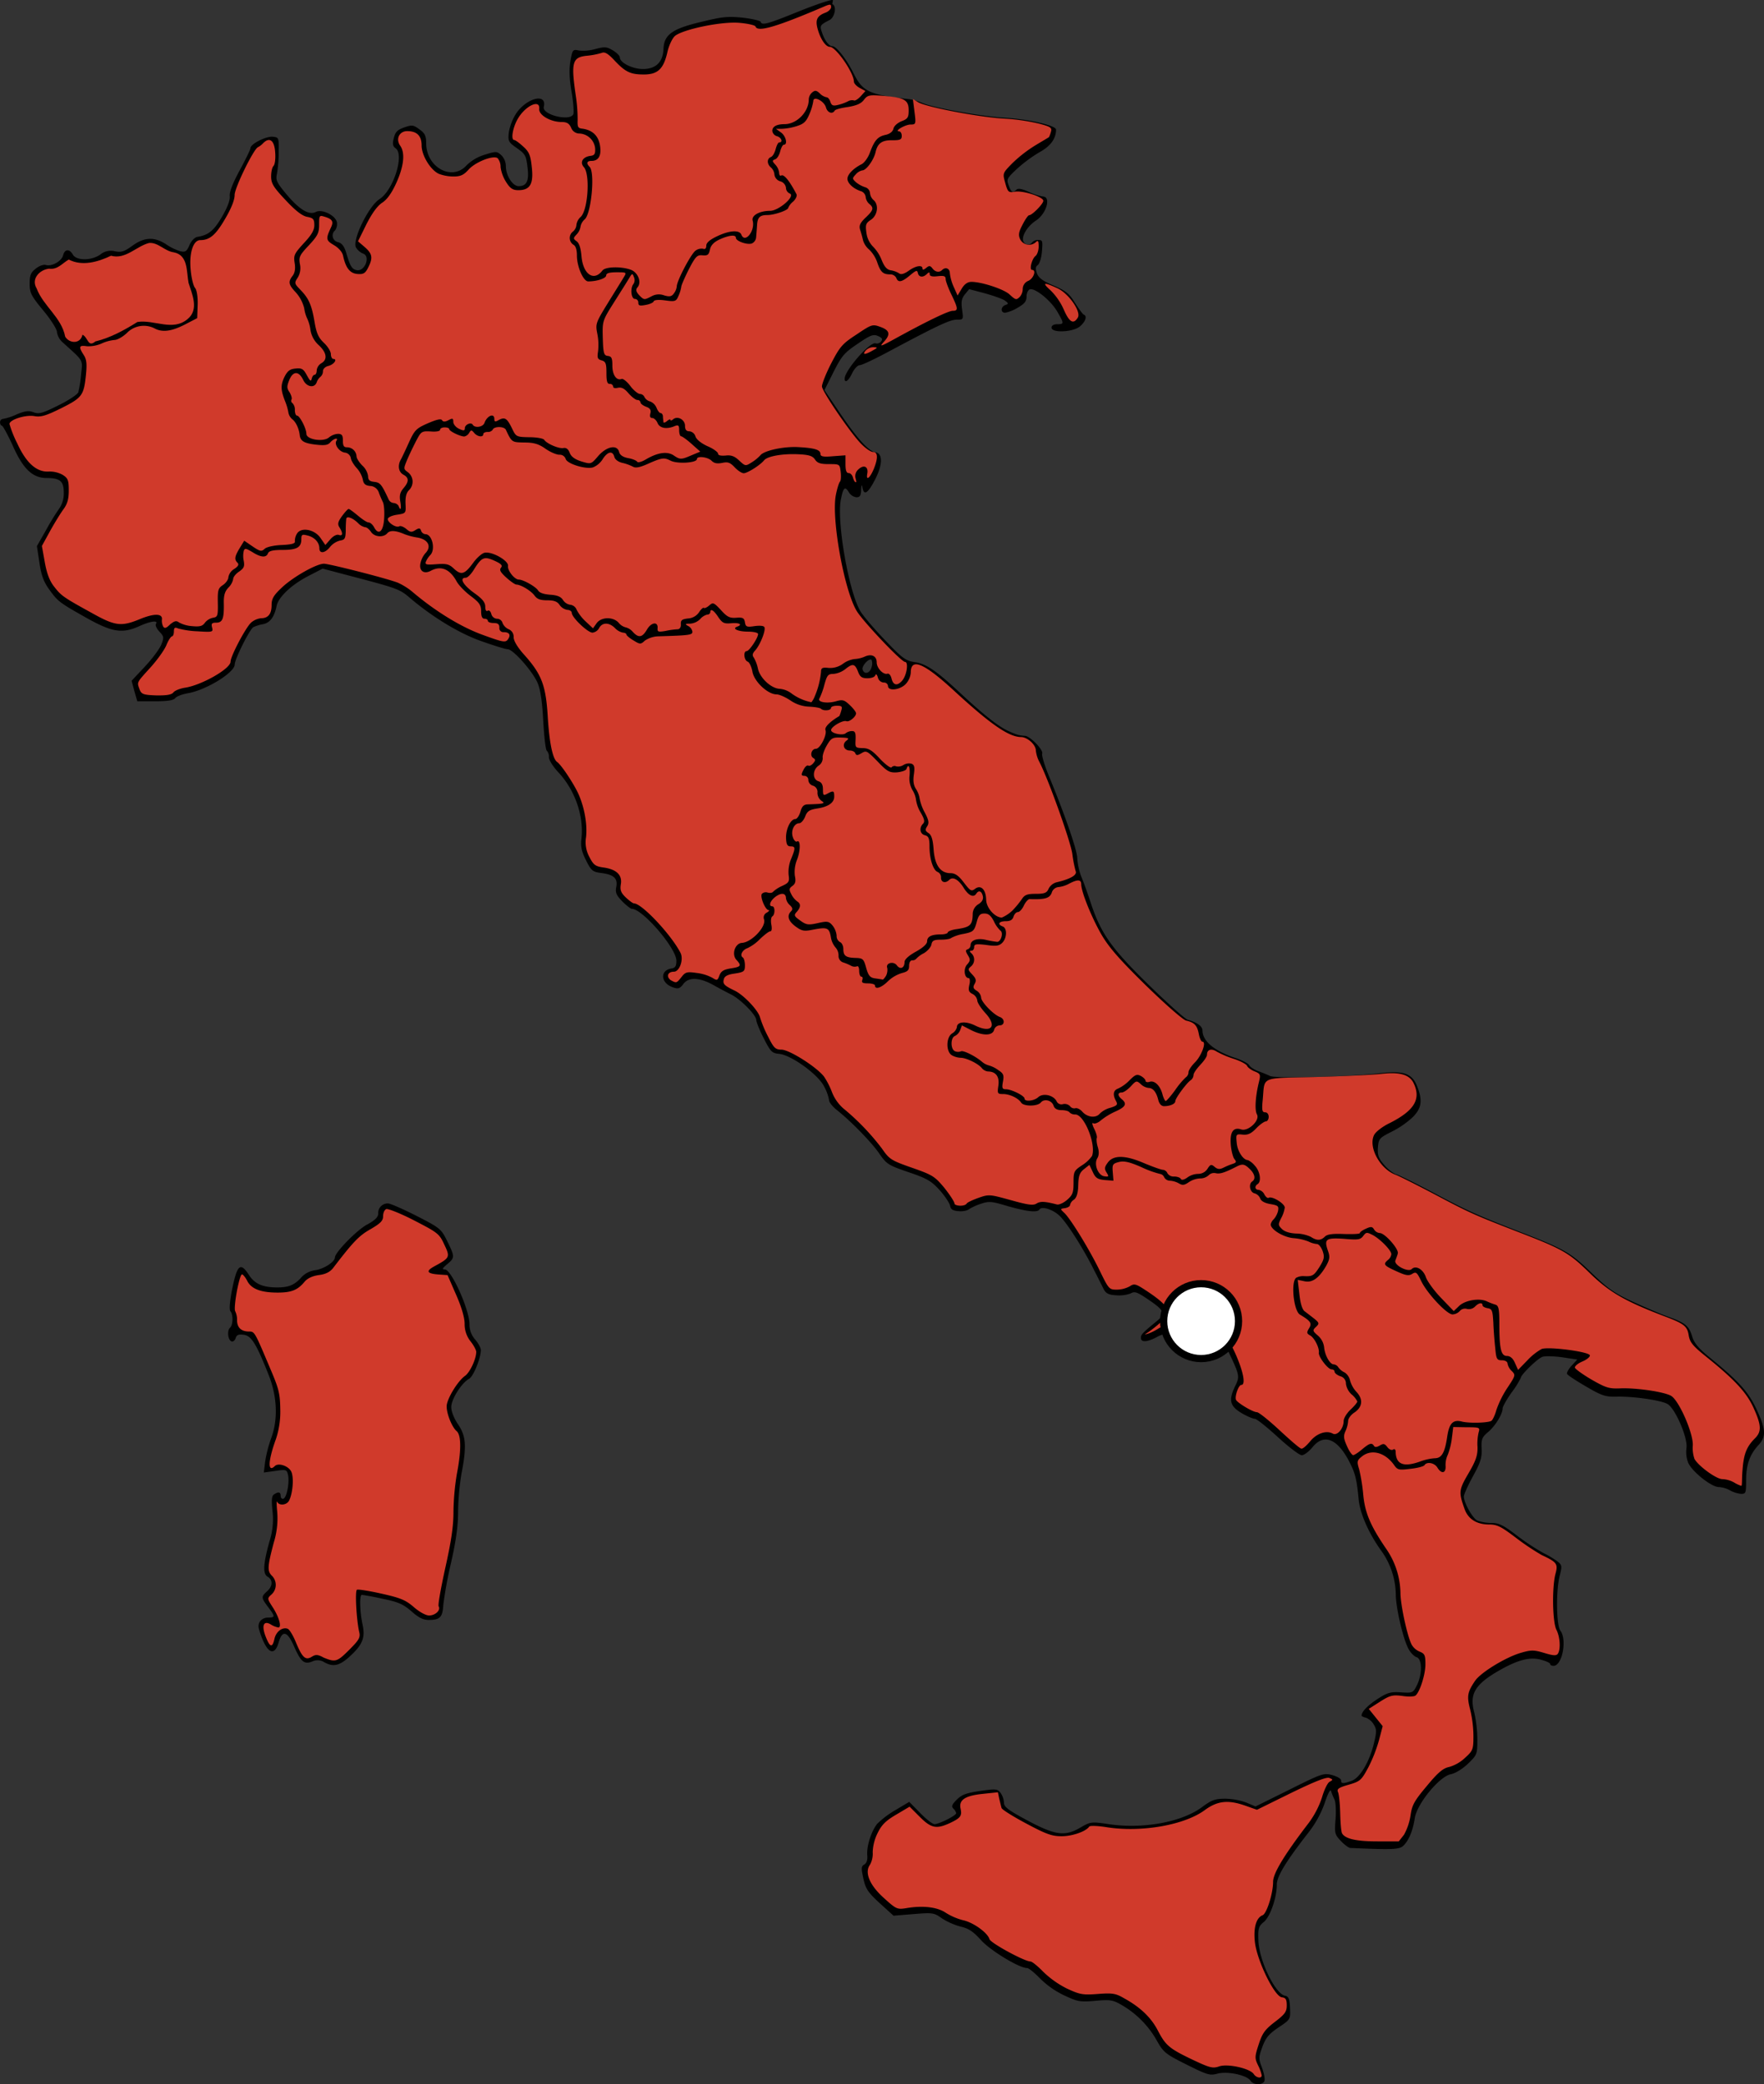 <svg id="svg2" xmlns="http://www.w3.org/2000/svg" viewBox="0 0 734.91 868.19"><rect x="0" y="0" width="734.91" height="868.19" fill="#333333" stroke="none"/><g id="layer3"><g id="g3094"><path id="path2940" d="M346.64,0c-1.32,0-7.39,2.09-14,4.74-13.09,5.31-15.46,6-16,4.37-.19-.48-3.51-1.24-7.39-1.71C303,6.76,300.65,7,291.93,9.14c-12.05,2.84-15.46,5.31-15.75,11.09-.19,5.41-2.84,8.25-7.87,8.54-4.45.28-10.33-2.47-10.33-4.84,0-.66-1.33-2-2.94-2.94-2.56-1.52-3.42-1.52-7.12-.57a18.44,18.44,0,0,1-6.92.66c-2.65-.56-2.75-.38-3.6,4.37-.57,3.41-.48,7.3.47,12.8.76,4.36,1,8.44.76,9.29-1.23,3.23-13.18.29-12.33-3,1.43-5.88-7.11-3.8-11.57,2.84a22,22,0,0,0-3,7.78c-.38,3.6-.19,4.08,3.32,6.54s3.89,3.13,4.45,7.87c.76,5.79-.28,8-3.69,8-2.47,0-5.31-4.36-5.31-8.35a6.61,6.61,0,0,0-1.9-4.55c-1.8-1.61-2.18-1.71-6.92-.19a18.28,18.28,0,0,0-7.59,4.46c-6,6.64-16.69.85-16.78-9.1,0-3.13-.48-4.27-2.76-5.88-2.56-1.9-3.12-2-6.35-.86-2.84,1-3.7,1.8-4.36,4.36s-.48,3.42.76,4.37c3.7,2.65-.95,17.45-6.74,21.14-4.64,3-11.56,17.36-9.76,20.2a6.31,6.31,0,0,0,2.84,2.47c3.32,1,.86,7.59-2.56,6.92-2-.38-2.75-1.61-4.36-7.11-.85-2.85-1.8-4.08-3.41-4.55a2.8,2.8,0,0,1-1.24-4.93,4.67,4.67,0,0,0,.76-3.23c-.38-2.84-6.16-5.78-8.72-4.46-2.85,1.52-6.83-.85-12.14-7.11-4.17-5-4.74-6.07-4.17-8.63a51.77,51.77,0,0,0,.75-9.1c.1-6.07.1-6.17-2.46-6.45-2.75-.28-9.29,3-9.29,4.74,0,.57-2,4.65-4.46,9.2-2.94,5.41-4.36,9.1-4.17,10.81s-1,4.74-3.32,8.73c-3.42,5.78-5.6,7.49-10.25,8.25-1,.19-2.46,1.61-3.22,3.41-1.14,2.66-1.71,3-3.79,2.56a22.54,22.54,0,0,1-6-2.94c-4.83-3.13-9-3-14,.66-3.32,2.38-4.55,2.85-7.3,2.28a6.85,6.85,0,0,0-6,1.33c-3.7,2.65-10,2.65-11.47.09s-3.42-2.37-4.08.29c-.66,2.46-4.74,4.74-7.21,4-.95-.28-2.75.38-4.17,1.52-2.09,1.61-2.56,2.75-2.56,6.26,0,3.79.57,5,5.69,11.19,3.13,3.79,5.69,7.77,5.69,9a7.13,7.13,0,0,0,2.27,4.17c9.11,8.25,8.44,7.11,7.78,13.46a49.75,49.75,0,0,1-1.14,7.4c-.38.95-4.07,3.41-8.34,5.5-6.64,3.32-8.16,3.7-10.34,2.85-2-.76-3.51-.57-6.92.85a23.92,23.92,0,0,1-5.69,1.9,1.38,1.38,0,0,0-1.33,1.42c0,.76.38,1.42.76,1.42s2.47,3.79,4.55,8.35c4.27,9.67,8.25,13.46,14.13,13.46,5.6,0,7.11,1.33,7.11,6.07a11.27,11.27,0,0,1-1.7,6.36,98.81,98.81,0,0,0-5.6,9.1l-3.89,6.83,1.05,6.92c.76,5.31,1.8,8,4.17,11.28,3.6,4.94,4.08,5.32,16.22,12.14,10,5.5,14.22,6.17,21.24,3,4.55-2.09,8-2.56,6.92-.95-.38.57.28,2,1.42,3.22,1.9,2,2,2.47.76,5.5-.76,1.81-3.79,5.88-6.83,9.11l-5.5,5.88,1.14,4.26,1.23,4.27h7.4c5.22,0,7.68-.38,8.44-1.33.57-.75,2.94-1.61,5.12-2,7.59-1.23,19.63-8.63,19.63-12,0-2.18,6.17-14.6,7.78-15.55a16.28,16.28,0,0,1,4-1.23c2.94-.57,4.74-3,5.69-7.68.76-3.61,6.16-8.73,13.09-12.33l6.07-3.13,13.65,3.6c16.6,4.37,18.49,5,22.19,8.16,9.49,8.15,20.68,15,29.87,18.3,5.32,1.9,10.44,3.51,11.38,3.51,2.19,0,10,8.72,12.33,13.75,1.24,2.66,2,7.3,2.47,15.93.38,6.64,1,12.33,1.52,12.62a3.66,3.66,0,0,1,.85,2.65c0,1.23,1.71,3.89,3.79,6.16,7,7.4,10.81,18.21,9.77,27.7-.38,3.41,0,5.31,1.9,9.1,2.18,4.36,2.75,4.84,6.35,5.31,5.31.66,6.92,2.28,6.26,5.78-.48,2.37,0,3.42,2.46,6,1.71,1.71,3.51,3.13,4,3.13,4.45,0,18.58,16.4,18.58,21.62,0,2.28-.47,3-2,3.22-4.93.76-4.64,6.07.57,7.87,2.18.76,2.85.57,4.36-1.42,2.19-2.94,6.74-2.75,12.52.48,2.18,1.23,5.5,3,7.3,3.88,4.08,2.09,10.44,8.54,10.53,10.63,0,.85,1.42,4.36,3.13,7.68,2.84,5.59,3.41,6.16,6.35,6.45,5.12.47,16.5,8.72,18.87,13.75a18.94,18.94,0,0,1,2,5.59c0,.85,1.42,2.56,3,3.89,5.6,4.36,14.42,13.28,17.83,18.21,3.13,4.55,3.89,5,12.33,7.87,7.77,2.65,9.48,3.7,13,7.58,2.18,2.47,4.08,5.41,4.27,6.45.19,1.42,1.13,2,3.41,2.18,1.71.19,3.7-.19,4.36-.76a23.29,23.29,0,0,1,4.93-2.27c3.42-1.14,4.37-1.14,11.29.95,8,2.27,12.33,2.75,13.18,1.42,1-1.61,6.07.09,8.82,3,3.22,3.42,9.67,13.57,13.85,22,1.61,3.12,3.41,6.73,4.07,8.06.95,1.89,2.09,2.46,5.22,2.65a14.11,14.11,0,0,0,6.07-.76c1.7-1,2.75-.57,7.39,2.56,6.83,4.65,7.31,5.88,3.32,9.11-6,4.93-6.44,5.5-6.44,6.82,0,2,2.65,1.81,6.73-.37a11,11,0,0,1,7.11-1.33c2.75.38,4.08.09,5-1a4.46,4.46,0,0,1,3-1.51,9.48,9.48,0,0,0,3.79-1.05c2.85-1.51,6.93,2.75,11.38,12.14,4.08,8.63,4.18,9.3,2.28,13.18-2.84,5.88-2.28,8.35,2.66,11.29,2.27,1.33,4.74,2.37,5.5,2.37s5,3.41,9.57,7.59,9,7.58,10,7.58,2.94-1.51,4.46-3.32c4.64-5.78,10.24-3.69,15.17,5.69,2.66,5.12,3.23,7.4,4.08,16.12.57,6,4.46,14.61,9.77,21.82a32,32,0,0,1,5.69,17.63c0,5.41,2.94,18.21,5.21,22.57.86,1.71,2.47,3.32,3.42,3.61,2.37.66,2.46,7,.19,11.66-1.62,3.23-1.81,3.32-6.64,3-4.27-.29-5.69.09-9.77,2.75S567,713,567,714.68c0,.19.85.66,1.8.85a6.67,6.67,0,0,1,3.23,2.75c1.23,2,1.33,2.94.19,7.59-1.8,7.87-5.88,14.7-9.3,15.93-3.69,1.33-4.45,1.23-4.45-.19,0-.66-1.62-1.61-3.7-2.18-3.51-.95-4.36-.66-17.83,6.07l-14.13,7-3.79-1.61a27.34,27.34,0,0,0-8.73-1.62c-4.27,0-5.69.48-9.77,3.51-8.44,6.26-24.56,9.2-38.69,7.11-7.49-1.13-7.77-1-11.85,1.33-6.54,3.89-10.53,3.32-22.1-2.84-8-4.27-9.86-5.69-9.86-7.4a7.94,7.94,0,0,0-1.33-4c-1.32-1.8-1.8-1.9-8.53-.95-5.79.85-7.68,1.52-9.77,3.6s-2.37,2.85-1.42,3.8a3.8,3.8,0,0,1,1.14,1.89c0,.95-7.12,4.55-9,4.55-.86,0-3.51-2.08-6-4.64l-4.55-4.65L372.82,754a38.41,38.41,0,0,0-7.68,5.79c-2.47,3.22-4.37,9.29-4.08,13,.19,2-.29,3.32-1.23,3.89-1.33.76-1.33,1.52-.38,5.88s2,5.78,6.82,10.24L372,798l8.35-.67c8-.66,8.53-.57,11.85,1.8a28.53,28.53,0,0,0,7.78,3.42c3.32.76,5.21,2,8.53,5.69,4,4.36,15.84,11.57,19.16,11.57.66,0,3,1.89,5.22,4.17a36.59,36.59,0,0,0,10,7.11c5.69,2.66,6.64,2.94,13.08,2.37s7.4-.38,11.19,1.8a39.37,39.37,0,0,1,14.61,14.89c2.75,4.84,3.6,5.5,12.33,9.87,8.53,4.26,9.67,4.64,12.8,3.79,4.17-1.14,12.33.57,13.84,2.94,1.24,1.9,5.12,1.9,5.79.09.28-.75-.19-3.22-1-5.5-1.52-3.88-1.43-4.36.18-8.82,1.43-3.79,2.76-5.31,6.74-8,4.93-3.32,4.93-3.32,4.74-8.06-.19-3.89-.57-4.84-2.09-5.12-4.07-.76-10.81-14.7-11.09-22.95-.19-5.12.09-6,2.27-7.78,2.66-2.18,5.41-10.15,5.41-15.55,0-3.41,3.7-9.48,12.9-21.34a43.47,43.47,0,0,0,7.11-12.8c1.14-3.51,2.27-5.78,2.56-4.93a22.6,22.6,0,0,0,1.42,3.51c.57,1.23.76,4.74.48,8.34-.48,5.88-.29,6.36,2.18,9,1.42,1.52,3.22,2.85,3.88,2.94,17.17.76,20.3.67,22-.76,2.37-2.08,4.17-6.45,4.93-11.57.85-6,10.33-17.54,15.08-18.39,1.89-.38,4.83-2.19,7.11-4.37,3.79-3.69,3.89-3.88,3.89-10.14a52,52,0,0,0-1.33-11.38c-1.9-7.21.19-11.1,8.72-16.31,8.73-5.22,14.13-6.83,19.06-5.5,2.09.56,3.89,1.32,3.89,1.8s.67.76,1.42.76c3.61,0,5.69-10.91,2.85-14.61-1.71-2.27-1.9-16.59-.29-22.95,1.05-4.07,1-4.45-1.13-6.07a39.83,39.83,0,0,0-5.6-3.32A95.56,95.56,0,0,1,632.18,640c-6.16-4.74-7.87-5.59-11.19-5.59a17.44,17.44,0,0,1-5.78-1c-2-1-5.6-7.49-5.6-10,0-.85,1.71-4.64,3.79-8.44,3.13-5.69,3.8-7.77,3.61-11.47-.19-4,.19-4.84,2.75-7,2.94-2.47,6-7.49,6-9.77,0-.76,1.71-3.79,3.79-6.73a36.6,36.6,0,0,0,3.8-6.07c0-1.23,6.92-8,9-8.72,1-.38,4.74-.29,8.25.19l6.26.94-2.28,2.47c-1.23,1.33-2.09,2.84-2,3.41s3.7,2.85,7.87,5.31c6.64,3.89,8.16,4.37,12.71,4.27,7.2-.19,18.87,1.52,21.43,3.13,3.22,2.09,8.34,14,7.78,18.21a12.66,12.66,0,0,0,.66,6.07c1.52,3.7,9.58,10.14,12.71,10.24a10.94,10.94,0,0,1,4.83,1.42,12,12,0,0,0,4.55,1.42c2,0,2.09-.38,2.09-5.69,0-6.44,1.52-10.71,5.12-14.6,3.32-3.6,3.13-6.45-.76-14.89-3.41-7.3-7.3-11.66-19.53-21.62-4.65-3.79-6.45-6-7.3-8.72-1.33-4.46-2.75-5.69-10.25-8.35-3.13-1.14-9.76-4-14.69-6.26-7.59-3.51-10.34-5.5-17.07-12-8.73-8.44-11.19-9.86-30.35-17.26-17.54-6.83-21.53-8.63-35.56-16.12-7.3-3.89-14.23-7.3-15.36-7.59s-3.42-2-5-3.89c-2.37-2.75-2.85-4-2.66-7.2.29-3.7.57-4.08,5.88-6.74a37.51,37.51,0,0,0,8.73-6.07c3.7-3.79,4.08-7,1.61-13.08-2.09-5.12-5.69-6.26-15.46-5.12-12.7,1.51-43.43,2.27-45.71,1.13a55,55,0,0,0-5.12-2.08c-1.61-.67-3.22-1.71-3.51-2.37s-2.75-2-5.5-2.94c-9.1-3-14-7.12-14-11.57,0-1.71-2.18-3.32-6.16-4.46-1.05-.28-8.35-6.83-16.22-14.51-15.55-15.17-19.92-21.43-24.09-33.95-1.23-3.7-2.94-8.63-4-11.09a27,27,0,0,1-1.71-7.78c0-3.22-5.12-18-11.85-34.33-1.8-4.36-3-8.44-2.75-9.2.57-1.51-4.93-7.2-7.11-7.39-2.66-.19-3.32-.38-6.93-2-4.07-1.8-10.33-6.73-20.39-16.12-9.67-9-14-12-18.77-12.61-3.7-.57-5.12-1.61-12.42-9.29-4.56-4.74-9.11-10.15-10.15-11.95-4.84-8.16-10-37.84-8.06-46.66,1-5,1.7-5.5,3.41-2.65a4.32,4.32,0,0,0,3,1.89c1.51,0,1.89-.66,2-3s.19-2.56.57-.86c.66,3.32,2.37,2.09,5.31-3.69,3.13-6.07,3.13-10.72.09-11.19-2.84-.38-7.77-5.88-15-16.6l-6.26-9.29L347,155c3.42-6.74,4.46-8,10.06-11.76,5.4-3.7,6.54-4.08,8.53-3.23,1.71.76,2,1.33,1.23,2.28a2.24,2.24,0,0,1-2.27.76c-2.28-.86-12.9,11.28-12.9,14.7,0,2.08,1.61.94,3.13-2.28.85-1.8,2.28-3.32,3.13-3.32s6.07-2.46,11.57-5.4c20.58-11,26-13.57,28.83-13.57s2.84,0,2.27-4.17c-.47-3.32-.19-4.64,1.14-6.35l1.8-2.18,6.45,1.7c3.51,1,7.3,2.28,8.35,3,1.7,1.23,1.7,1.42.28,1.9-2,.75-2.09,3.22-.09,3.22a16.06,16.06,0,0,0,5.21-2.09c2.85-1.61,3.7-2.65,3.7-4.64,0-1.43.66-2.75,1.33-3,2.08-.76,8.63,4.46,11.38,9.11,3,5.12,3,5.4.09,5.4-1.52,0-2.37.57-2.37,1.42,0,2.37,9.29,1.9,12-.66,2.28-2.09,2.85-4.17,1.43-4.74-.48-.19-2.09-2.47-3.7-4.93-2.37-3.89-3.79-5-8.92-7.21-4.55-1.9-6.25-3.22-6.92-5.12s-.57-2.75.38-3.42c.67-.47,1.52-2.93,1.71-5.59.38-4.46.28-4.84-1.52-4.84a3.36,3.36,0,0,0-2.56,1,2.08,2.08,0,0,1-3.7-.57c-.76-2.08,1.8-6.26,5.31-8.53,4.36-2.85,6.36-9.86,2.94-10a21.81,21.81,0,0,1-5.88-1.9c-2.84-1.32-4.55-1.61-5.21-.94-1.52,1.51-2.18,1.13-3.23-1.81-1-2.56-.66-3,3.51-6.92a59,59,0,0,1,9.39-6.92c4.65-2.56,6.83-5.69,6.83-9.39,0-1.71-11.48-4.36-21.62-4.93-9.49-.57-30.16-4.27-34.33-6.26a22.66,22.66,0,0,0-4.74-1.42c-17.26-1.9-19.82-3.13-23.71-10.91-2.94-5.88-7.11-11.19-8.73-11.19-1.42,0-3.13-2.18-4.26-5.4s-1.05-3.42,3-5.5c2.28-1.14,3.13-6,1.14-6.64C346.83,0,346.74,0,346.64,0Zm15.75,274.73a.51.51,0,0,1,.47.19,4.46,4.46,0,0,1,0,3c-.66,2.56-2.94,3.23-3.7,1.14C358.59,277.7,361.15,274.76,362.39,274.76Z" transform="translate(0.25 -0.03)"/><path id="path2876" d="M134.79,692.39a5.06,5.06,0,0,0-4.93-.28c-3.41,1.33-4.74.19-7.68-6.45-2.75-6.26-4.84-6.73-6.36-1.42-1.89,6.45-5.31,4.08-8.15-5.5-.85-2.75,1-4.93,3.89-4.93s2.84-.48-.1-4.36-2.94-4.37-.47-6.55,2.46-4.83.28-6.07-1.8-5.59.76-14.79a29.89,29.89,0,0,0,1.23-12.71c-.47-4.65-.28-6.26.67-6.83,1.89-1.23,2.75-1,2.75.67,0,.85.57,1.33,1.14,1.14,1.42-.48,2.65-6.93,1.89-10.06-.47-2.08-.85-2.18-5.31-1.51l-4.74.66.57-4.65a54.23,54.23,0,0,1,2.47-9.57c2.93-7.78,2.56-17.36-1-26.37-5.22-13.18-7.21-16.31-10.34-16.78-2.18-.29-3,0-3.41,1.32-.29.95-1,1.62-1.71,1.43-1.52-.48-2-4.46-.66-5.69s1.32-5.6.19-6.83c-.57-.57-.29-3.89.56-8.54,2.19-10.9,3.51-12.23,7.12-6.63,2.46,3.79,5.78,5.21,11.85,5.21,4.74,0,7.21-1,10.15-4.36a9.59,9.59,0,0,1,5.78-2.84c3.61-.57,8.06-3.51,8.06-5.32,0-2,9.11-11.38,13.37-13.65,3.32-1.8,4.65-3.13,4.65-4.55a4,4,0,0,1,4.08-4.27c.95,0,6.35,2.37,11.95,5.22,9.76,5,10.24,5.4,12.7,10.43,3.23,6.54,3.23,7,0,9.67-2,1.71-2.27,2.18-.94,2.18,2.75.1,10.24,16.79,10.24,22.85a9.47,9.47,0,0,0,2.37,6.36c1.33,1.52,2.37,3.51,2.37,4.36,0,3.32-3.13,11.1-4.93,12-3.13,1.71-7.4,8.53-7.4,11.76,0,1.8,1.14,4.74,2.85,7.21,3.32,4.93,3.6,9.1,1.42,20.48a104.45,104.45,0,0,0-1.42,15.84c0,6-.86,12.13-2.94,21.33a175.55,175.55,0,0,0-3.23,17.55c-.28,5.12-1.33,6.26-6.07,6.26-2.37,0-4.26-1-7.2-3.61-3.42-2.94-5.41-3.89-12.05-5.21-4.36-1-8.25-1.62-8.63-1.62-1,0-.85,6.74.29,12.24,1.23,5.69.09,8.53-5.69,13.75C141.05,693.91,138.49,694.48,134.79,692.39Z" transform="translate(0.25 -0.03)"/></g></g><g id="layer4"><path id="path2902" d="M61.8,101.25c-5.3,1.4-9.8,7-15.8,5.3-5.4,2.6-12,4.5-17.6,1.6-2.7,1.5-4.6,4.3-8.2,3.8-3.9.4-7.6,4.2-5.2,8.2,2.8,7.4,10.4,12.1,11.9,20.1,1.7,2.9,6.4,3.2,7.2-.8,2.4,1.1,2.2,5.5,5.4,2.8,6.3-1.5,12.2-4.8,17.5-8.1,7-1.1,14.8,4.1,21-1.3,4.7-3.9,1.8-10.3.3-15-.9-4.7-.1-11.5-6.1-12.7C68.3,104.65,65.6,100.85,61.8,101.25Z" transform="translate(0.25 -0.03)" style="fill:#d03a2b"/><path id="path2910" d="M74.4,259.35a13.54,13.54,0,0,0,5.4,1.5c3.2.3,4.3,0,5.3-1.4a5.82,5.82,0,0,1,3.4-2.1c1.9-.3,2.1-.8,2-6.2-.1-5.2.1-6.1,2.1-7.4,1.2-.8,2.3-2.3,2.3-3.3a5.07,5.07,0,0,1,2.4-3.4c1.7-1.1,2.1-1.9,1.4-2.6-1.4-1.4-1.2-2.6.9-6.1l1.9-3.1,3.5,2.4c3.1,2.1,3.7,2.2,5,1,.8-.8,4-1.5,7.2-1.6,4-.2,5.6-.6,5.4-1.5a5.72,5.72,0,0,1,.8-3.1c1.6-3,7.4-2,9.9,1.7l2,2.9,2.1-2.4c1.2-1.4,2.7-2.1,3.5-1.8,1.7.6,1.8-.7.3-3.1-.9-1.4-.7-2.3,1-4.7,1.2-1.6,2.4-3,2.8-3s2.1,1.3,3.9,2.8,3.7,2.8,4.4,2.8,1.7.9,2.3,2c1.9,3.6,3.9,1.8,4.2-3.8.2-2.9-.1-5.8-.5-6.6s-1.2-2.6-1.7-4a4,4,0,0,0-3.7-2.8c-2-.2-2.7-.9-3-2.7a10.82,10.82,0,0,0-2.5-4.7c-1.2-1.3-2.4-3.2-2.5-4.3a2.89,2.89,0,0,0-2.5-2.2c-2.3-.3-4.5-3.4-3.5-4.9s-1.1-1-2.5.6c-1,1.2-2.3,1.4-6,1-5.1-.6-6.5-1.5-6.8-4.1s-1.6-5.4-3.1-6.5a4.72,4.72,0,0,1-1.6-2.8,23.06,23.06,0,0,0-1.3-4.5c-1.9-4.8-2-6.8-.4-10.2,1.3-2.6,2.3-3.4,4.7-3.6,2.6-.3,3.3.2,4.7,2.8,1.3,2.4,1.7,2.7,2,1.5.2-.9.7-1.7,1.2-1.7s.9-.8.9-1.9a4,4,0,0,1,1.9-2.9c2.7-1.5,2.3-4.4-1-7.5a10.79,10.79,0,0,1-3.5-6.3,16.28,16.28,0,0,0-1.3-4.7,14.61,14.61,0,0,1-1.3-4.4,15.71,15.71,0,0,0-3.4-6.5c-3.2-3.4-3.4-4.5-1.4-7.1.9-1.2,1.2-3,.8-5.3-.5-3.2-.1-3.9,3.8-8.2,3.2-3.4,4.4-5.4,4.4-7.5,0-2.5-.4-3-3-3.5-2.1-.4-4.9-2.6-9-7-5-5.3-6-6.9-6-9.8,0-1.9.4-3.8,1-4.4s.9-3.1.7-5.6c-.3-5-2.3-6.6-5-3.9a8.06,8.06,0,0,1-2.2,1.7c-1.8.8-9.7,16.9-9.7,19.9,0,2.1-1.4,5.6-4,10-3.9,6.7-6.4,8.8-10.3,8.8-3,0-4.7,5.4-4,12.5.3,3.3,1.1,6.6,1.8,7.4s1.2,3.6,1.1,7l-.2,5.6-5.2,2.7c-5.5,2.8-9.3,3.3-12.5,1.6a9.81,9.81,0,0,0-11.6,1.9c-1.7,1.6-4,2.9-5.2,2.9a17.08,17.08,0,0,0-5.4,1.5,13.65,13.65,0,0,1-6.1,1.1c-3.2-.5-3.5.2-1.3,3.6,1.2,1.8,1.4,3.6,1,7.9-.9,9.1-1.6,9.9-10.3,14.3-6.5,3.2-8.5,3.8-11.3,3.3-3.7-.6-10.3,1.5-10.3,3.3a46.22,46.22,0,0,0,3.2,8c3.8,8.3,8.1,12.1,13.2,11.8a11.09,11.09,0,0,1,5.8,1.4c2.2,1.4,2.5,2.3,2.5,6.5,0,3.6-.6,5.6-2.2,7.8-1.2,1.6-3.7,5.7-5.6,9.1l-3.4,6.2,1.2,6.7c.8,4.6,2,7.8,3.8,10.1,3,3.9,3.8,4.5,15.6,11,10,5.6,12.4,5.9,20.4,2.6,5.9-2.4,9.4-2.3,9,.3a5.39,5.39,0,0,0,.5,2.8c.6,1,1.3.8,3-.9C72.5,258.65,73.2,258.45,74.4,259.35Z" transform="translate(0.25 -0.03)" style="fill:#d03a2b"/><path id="path2908" d="M166.5,208.85c-.4-2.4-.1-3.7,1.3-5.4,2.4-2.8,2.4-4.4,0-5.7-2-1.1-2.5-3.8-1-6.4.5-.9,2-4.1,3.4-7.2,2.3-5,3-5.7,7.8-7.8,3.7-1.6,5.5-2,5.9-1.3s1.2.8,2.7,0c1.7-.9,2-.8,2,.7,0,1,1.1,2.3,2.4,2.9,1.9.9,2.4.8,2.4-.2,0-1.6,2.6-2.7,3.3-1.5.9,1.5,4.3,1,4.9-.8,1.1-3,4.1-4.2,4.1-1.6,0,1.2.4,1.3,1.9.4,2.5-1.3,3.4-.7,5.5,3.6,1.6,3.4,1.8,3.5,7.2,3.6,3,0,5.8.5,6.2,1.1,1,1.6,6.2,3.8,8,3.4,1.1-.2,2,.4,2.6,2s2.1,2.7,4.9,3.6c4,1.2,4,1.2,7-2.3,3.5-4,7.9-4.9,8.7-1.6.3,1.2,1.6,2.1,3.7,2.5,1.8.3,3.5,1,3.8,1.5s1.9.1,3.7-1c4.8-2.8,8.7-3.4,11.4-1.7,2.8,1.9,3.2,1.9,7.6,0l3.6-1.5-3.6-3.2c-2-1.8-4-3.2-4.4-3.2s-.8-1.1-.8-2.5c0-2-.3-2.3-1.7-1.8-3.4,1.5-6.4,1-7.3-1.2-.5-1.2-1.5-2.1-2.2-2.1-.9,0-1.1-.7-.8-1.9.4-1.4-.1-2.2-1.8-2.8-1.3-.5-2.3-1.3-2.3-1.8a1.23,1.23,0,0,0-1.3-1c-.7,0-2.4-1.3-3.7-2.8-1.7-2-2.9-2.6-4.4-2.3-1.2.3-2,.1-2-.5a1.27,1.27,0,0,0-1.4-1.1c-1.1,0-1.4-1.1-1.4-4.6,0-3.9-.3-4.7-2-5.2s-1.9-1-1.5-3.7a23.64,23.64,0,0,0-.3-7.4c-.8-4.1-.7-4.5,4.4-12.8,2.9-4.7,5.9-9.5,6.6-10.7,1.3-2.1,1.2-2.1-3-2.1-3,0-4.3.4-4.3,1.3,0,1.2-3.8,2.5-7.5,2.5-2,0-4.7-6.1-4.7-10.8,0-2.4-.5-4-1.5-4.5a3.36,3.36,0,0,1-.1-5.5,4,4,0,0,0,1.4-2.8,5.48,5.48,0,0,1,1.8-3.3c3-2.8,4-17.7,1.3-20.7-1.8-2-.5-4.3,2.8-4.7,1.7-.2,2-.9,1.9-3.1a6.89,6.89,0,0,0-6.6-6.2,3.68,3.68,0,0,1-3.4-2.4c-.8-1.8-1.8-2.4-4-2.4-4.6,0-9.6-2.9-9.3-5.5.4-4.2-5.9-1.2-9,4.3-2.1,3.7-2.9,8.7-1.4,8.7.4,0,2.1,1.2,3.7,2.7,2.5,2.2,3.1,3.7,3.6,8.6.8,7-.7,9.6-5.6,9.6-2.3,0-3.4-.7-5.1-3.4a15.81,15.81,0,0,1-2.3-6.2,5.78,5.78,0,0,0-1.2-3.7c-1.7-1.4-9.3,1.5-12.2,4.8-2,2.2-3.3,2.8-6.2,2.8a17.51,17.51,0,0,1-6.1-1.1c-3.5-1.6-7.2-7.7-7.2-11.8s-2-6-6-6c-3.3,0-4.9,3.3-2.9,6.1,2.1,3,1.5,8.5-1.6,15.4-2,4.4-3.9,7-5.9,8.3s-4.2,4.3-6.6,9l-3.5,7.1,2.8,2.4c3.2,2.8,3.5,4.5,1.4,8.6-1.2,2.4-2,2.8-4.5,2.6-3.1-.3-4.8-2.5-5.9-7.5-.3-1.6-1.8-3.3-3.8-4.5-3.4-2-3.5-2.6-1.2-7.5,1.1-2.4.5-3.4-2.9-4.4-2-.6-2.1-.4-2.1,3.4,0,3.4-.6,4.6-4.3,8.6-3.9,4.1-4.2,4.9-3.7,7.8a7.6,7.6,0,0,1-.9,5.6c-1.5,2.3-1.4,2.5,1.1,5.1,3.5,3.6,4.7,6.3,5.9,13.4.8,4.7,1.6,6.5,3.9,8.7,1.6,1.5,2.9,3.6,2.9,4.7s.5,2,1,2c1.9,0,.3,2.3-2,2.9-1.3.3-2.3,1.2-2.3,2.2a3.11,3.11,0,0,1-1,2.3,5,5,0,0,0-1.6,2.3c-.9,2.6-4.2,2-5.6-.9-1.8-3.8-4.2-3.9-5.8-.1-1.1,2.7-1.1,3.5.1,5.2.7,1.2,1.1,2.5.8,3a1.13,1.13,0,0,0,.4,1.5,3.94,3.94,0,0,1,1,2.9c0,1.3.4,2.3.9,2.3,1.1,0,3.9,5.4,3.9,7.6,0,2.4,7.1,3.5,9.4,1.5a6.66,6.66,0,0,1,3.7-1.5c1.7,0,2.1.6,2.1,2.8s.4,2.8,1.7,2.8a4,4,0,0,1,4,3.8c0,.8,1.1,2.5,2.4,3.8a7.49,7.49,0,0,1,2.4,4.4c0,1.6.6,2.2,2.6,2.4,2.4.3,3,.9,6,7.4a2.55,2.55,0,0,0,2,1.4,2.72,2.72,0,0,1,2.1,1.2C166.6,213,167.1,212.15,166.5,208.85Z" transform="translate(0.25 -0.03)" style="fill:#d03a2b"/><path id="path2916" d="M339.2,290.05a34,34,0,0,0,2.6-10.2c0-1.6.6-1.9,3.2-1.6a9.06,9.06,0,0,0,5.9-1.7,10.39,10.39,0,0,1,4.9-2,12.29,12.29,0,0,0,4.2-1c2.8-1.3,5-.3,5,2.4,0,2.4,2.8,5.3,4.5,4.7.6-.2,1.4.7,1.7,2.1.7,2.8,2.4,3.1,4.4.8s2.7-7.8,1.2-7.8-16.9-16.2-20-21c-5.3-8.4-10.8-38.9-8.8-48.6.5-2.6,1.3-5.1,1.7-5.5s.5-2.2.3-4c-.4-3.3-.4-3.3-4.9-3.3-3.5,0-4.8-.4-5.8-1.9s-2.5-2-7-2.2c-6.5-.3-12.8.8-14.2,2.5-1.7,2.1-7,5.4-8.5,5.4-.8,0-2.5-1.1-3.8-2.5-1.9-2-2.8-2.3-5.2-1.8-2,.4-3.3.2-4.4-.9-1.6-1.6-6.1-2.1-6.1-.7,0,1.6-8.1,2.1-10.9.7s-3.5-1.4-10,1.5c-3,1.3-4.7,1.6-5.7,1a19.7,19.7,0,0,0-4.4-1.6c-1.8-.4-3.1-1.4-3.4-2.5-.7-2.7-2.8-2.3-4.9,1a8.52,8.52,0,0,1-4.1,3.4c-3.3.8-10.8-1.6-11.3-3.6a2.57,2.57,0,0,0-2.6-1.7c-1.2,0-3.8-1.1-5.8-2.5-2.8-2-4.9-2.6-8.8-2.6-5.2-.1-5.2,0-7.7-5.3-.7-1.5-5-1.5-5.5,0a2.33,2.33,0,0,1-2.1.9c-1,0-1.8.4-1.8.9,0,1.5-2.5,1.1-3.8-.5-1.1-1.3-1.3-1.3-2.1,0a3.07,3.07,0,0,1-2,1.5c-1.7,0-6.3-2.2-6.3-3.1,0-.4-.9-.7-1.9-.7s-1.9.4-1.9,1-1.7.9-3.9.7c-3.7-.2-4,0-5.9,3.6-1.1,2.1-2.8,5.6-3.8,7.9-1.7,4.1-1.7,4.1.2,5.5a4.93,4.93,0,0,1,.4,7.5c-1.1,1.1-1.5,2.9-1.4,5.6.2,4,.2,4-3.6,4.6-2.1.3-3.8,1.1-3.8,1.8,0,1.5,3.6,3.8,4.8,3,.5-.3,1.8.2,2.9,1.1,1.6,1.4,2.2,1.5,3.8.5s2-.9,2.4.3a2.14,2.14,0,0,0,1.8,1.4c2.8,0,4.3,6.4,2,8.7a9.1,9.1,0,0,0-1.8,2.7c-.5,1.3.2,1.4,4.3,1.1s5.3-.1,7.3,1.8c3.1,2.9,4.5,2.5,8.1-2.4,1.6-2.2,3.8-4.1,4.9-4.2,3.2-.5,9.9,3.4,9.6,5.5-.3,1.9,2.7,5.7,4.5,5.7s7,2.9,8,4.5c.6,1,2.3,1.6,5,1.8,3,.2,4.5.8,5.4,2.2a4.36,4.36,0,0,0,3.1,2,3.24,3.24,0,0,1,2.6,2.1,18.6,18.6,0,0,0,3.8,4.9l3,2.8,1.5-2.1c1.9-2.7,6.9-2.8,9.2-.2a5.52,5.52,0,0,0,2.9,1.9,5.72,5.72,0,0,1,3,1.9c2.4,2.6,3.9,2.4,5.9-1,1.8-3.1,4.7-3.4,4.4-.5-.1,1.5.3,1.6,3.3,1.1a32.25,32.25,0,0,1,5-.7c.9,0,1.5-.8,1.4-2.1-.1-1.7.5-2.1,3-2.4a6,6,0,0,0,4.6-2.6c.8-1.3,1.8-2.1,2-1.8s1.3-.2,2.2-1c1.6-1.4,1.9-1.3,4.9,1.9,2.6,2.9,3.7,3.4,6.4,3.2s3.3.1,3.6,1.9.7,2.1,3.9,1.6c2.2-.3,3.9-.2,4.2.4.7,1.2-1.7,7.4-3.9,9.8-1.1,1.2-1.2,2-.5,2.9a15.7,15.7,0,0,1,1.7,4.5c.8,4,5.6,8.4,9.1,8.5a9.63,9.63,0,0,1,5,2,20.81,20.81,0,0,0,8.2,3.6A9.48,9.48,0,0,0,339.2,290.05Z" transform="translate(0.25 -0.03)" style="fill:#d03a2b"/><path id="path2914" d="M72,288.45c.6-.8,2.9-1.7,5.1-2,7-1.2,18.7-7.9,18.7-10.8,0-2.3,6.5-14.6,8.7-16.4a7.73,7.73,0,0,1,4-1.7c3,0,4.4-1.8,4.4-5.5,0-2.6.8-4,4.2-7.2,4.7-4.5,14.5-10,17.6-10,2.2,0,26.2,6.1,30.8,7.9a27.44,27.44,0,0,1,5.7,3.5c9.5,8.1,20.1,14.7,29.3,18.1,8.7,3.2,9.8,3.4,10.8,2.1,1.4-1.9.7-3.1-1.7-3.1a1.66,1.66,0,0,1-1.8-1.9c0-1.4-.6-1.9-2.4-1.9-1.3,0-2.4-.4-2.4-.9s-.6-.9-1.4-.9c-1,0-1.4-1-1.4-3.1,0-2.6-.8-3.7-4.4-6.4-2.4-1.8-5.1-4.6-5.9-6.2-2.8-5-6.4-6.5-10.6-4.3-2.9,1.6-5,.1-4.4-3a9.69,9.69,0,0,1,2-4.2c2.8-2.8,1.3-5.8-3.2-6.6a26.13,26.13,0,0,1-5.4-1.4c-3.7-1.6-6.1-1.7-7.2-.4-1.6,1.9-5.4,1.6-6.8-.6-.7-1-1.7-1.9-2.4-1.9A5.6,5.6,0,0,1,149,218c-2.3-2.3-4.9-3.2-5-1.8a48.77,48.77,0,0,0-.2,4.9c-.1,3.3-.4,3.8-2.4,4.1a8,8,0,0,0-4.1,2.6c-2.1,2.7-4.5,3-4.5.6s-2-4.6-4.9-5.3c-2.3-.6-2.6-.4-2.6,1.5,0,3.4-1.8,4.5-7.8,4.5-4,0-5.7.4-6.1,1.4-.7,1.9-2.9,1.8-6.5-.5-2.7-1.6-3.2-1.7-3.6-.5a9.76,9.76,0,0,0,0,4.2c.4,2.2.1,3-1.9,4.4-1.4.9-2.5,2.3-2.5,3.1a6.94,6.94,0,0,1-2,3.6c-1.5,1.6-2,3.3-1.9,6.7.1,6.2-.5,7.9-3.2,7.9-1.8,0-2.1.4-1.7,2,.5,1.9.3,2-6,1.6a36.78,36.78,0,0,1-8.2-1.2c-1.3-.6-1.7-.3-1.7,1.3,0,1.1-.4,2-.8,2s-1.5,1.6-2.3,3.6-3.8,6.2-6.7,9.4c-5.9,6.5-5.6,6-4.5,9.1.8,2,1.5,2.3,7,2.5C69.1,289.75,71.2,289.45,72,288.45Z" transform="translate(0.25 -0.03)" style="fill:#d03a2b"/><g id="g2992"><path id="path2922" d="M283.68,407c1.61-2.08,2.27-2.27,6.25-1.7a18.35,18.35,0,0,1,6.55,2c2,1.23,2.18,1.23,3-.95.67-1.8,1.8-2.47,4.74-2.94,4.27-.66,4.56-1.14,2.37-3.51s-.56-6.92,2.19-7.11c4.07-.19,10.24-6.74,9.29-9.77a2.23,2.23,0,0,1,1.14-2.84c.95-.57,1.23-1.05.76-1.05-1.33,0-3.61-5.4-2.85-6.73a2.34,2.34,0,0,1,2.47-.57c.95.28,2,.09,2.27-.38a13.7,13.7,0,0,1,3.7-2.37c2.85-1.33,3.13-1.8,2.75-4.55a14.22,14.22,0,0,1,1-6.64c1.9-4.65,1.9-5.31-.19-5.31-1.32,0-1.8-.76-1.89-3.51-.1-3.7,1.89-7.87,3.89-7.87.66,0,1.61-1.42,2.08-3,.67-2.37,1.42-3.12,3.32-3.12,6.45-.19,7.21-.38,5.5-1.43a4.29,4.29,0,0,1-1.71-3.41,2.7,2.7,0,0,0-1.89-2.94,2.62,2.62,0,0,1-1.9-2.28,1.7,1.7,0,0,0-1.42-1.8c-1.71,0-1.71-.47-.38-2.94.57-1,1.33-1.61,1.8-1.33s1.33-.19,2-.94c1.05-1.24,1.05-1.62,0-2.28-1.51-.95-.66-3.79,1.14-3.79s4.74-5.88,4-7.78c-.47-1.23,1.81-3.51,5.79-5.88a15,15,0,0,0,.76-2.18c.57-1.8.28-2.09-1.8-2.09-1.33,0-2.47.38-2.47.95,0,1.05-3.13,1.33-4.17.29-.38-.38-2.56-.76-4.93-.86a14.72,14.72,0,0,1-7.87-2.65c-2-1.33-4.56-2.47-5.69-2.47-3.7,0-9.39-5.4-10.06-9.48-.38-2-1.23-3.89-2-4.17-1.52-.57-1.9-4.37-.38-4.37,1.05,0,4.74-5.5,4.74-7.11,0-.57-1.89-1-4.17-1-4.08,0-6.92-1.23-4.55-2.08s1-1.71-2.37-1.43c-3.13.29-3.79-.09-5.5-2.56-1.9-2.94-3.32-3.69-3.32-2a1.17,1.17,0,0,1-1.23.95,5.76,5.76,0,0,0-3,1.9,6.53,6.53,0,0,1-4.17,1.89c-2.09,0-2.28.19-.76,1a3.36,3.36,0,0,1,1.71,2.37c0,1.33-1.14,1.52-13.94,1.9a10.75,10.75,0,0,0-5.88,1.8c-1.71,1.61-2,1.61-4.74-.09-1.62-.95-2.94-2.09-2.94-2.47s-.67-.76-1.43-.76a6.44,6.44,0,0,1-3.32-1.89c-2.46-2.47-5.31-2.47-6.63,0a3.65,3.65,0,0,1-2.75,1.89c-2,0-8.63-6.35-8.63-8.25,0-.66-.86-1.23-1.8-1.23a5,5,0,0,1-3.23-2c-1-1.52-2.37-2-5.21-2s-4.18-.48-5.22-1.9c-1.42-2-5.6-4.55-7.59-4.65-.57,0-2.46-1.32-4.26-2.94-2.38-2.18-2.94-3.13-2.19-4.07s.19-1.62-2.75-2.94c-4.26-1.9-5.31-1.52-8.63,3.88-1.13,1.81-2.56,3.23-3.31,3.23-2.75,0-1.14,2.94,3.41,6.26,3.51,2.46,4.74,4,4.74,5.78,0,1.42.38,2.09,1,1.71s1.24.28,1.52,1.33a2.62,2.62,0,0,0,2.37,2,2.36,2.36,0,0,1,2.28,1.7,4.94,4.94,0,0,0,2.56,2.66,3.37,3.37,0,0,1,2.09,3.32c0,1.52,1.61,4.27,4.64,7.59,7.11,8,8.82,12.7,9.58,25.7.66,10.52,2,17.35,3.89,18.68,1.61,1.13,5.78,7.3,8.25,12,2.94,5.79,4.46,13.66,3.79,19.44a12.78,12.78,0,0,0,1.42,8.16c1.71,3.32,2.47,3.88,5.88,4.36,5.41.76,7.87,3.13,7.21,7-.38,2.37,0,3.5,2.09,5.5,1.42,1.32,2.94,2.46,3.41,2.46,3.23,0,15.46,13,19.35,20.58,1.42,2.75-.38,7.87-2.75,7.87-2.56,0-3.32,2-1.33,3.51C281.59,409.61,281.59,409.61,283.68,407Z" transform="translate(0.25 -0.03)" style="fill:#d03a2b"/></g><path id="path2918" d="M421.5,379.35a38.71,38.71,0,0,0,3.9-4.7c1.2-1.9,2.3-2.3,5.9-2.3s4.6-.4,5.3-2.1a5.26,5.26,0,0,1,3.3-2.7c5.6-1.3,8.7-3,8-4.6a53,53,0,0,1-1.4-7.2c-.7-5.2-9.9-30.9-13.6-38.1a13.55,13.55,0,0,1-1.6-5c0-2.4-3.5-5.6-6.2-5.6-5.2-.1-12.8-5.4-28.2-19.6-12.3-11.3-17.7-13.5-17.7-7.3a8,8,0,0,1-2.1,4.8c-2.4,2.5-7.4,3.1-7.4.8a1.62,1.62,0,0,0-1.8-1.4,2.73,2.73,0,0,1-2.4-2.1c-.4-1.3-.8-1.7-1.1-.9s-1.8,1.2-3.3,1.2c-2.3,0-3.1-.6-3.9-2.8-1.3-3.3-2.2-3.5-5.4-.9a9.67,9.67,0,0,1-4.9,1.9c-2.2,0-2.6.6-3.7,4.5a31.26,31.26,0,0,1-2,5.6c-1.2,1.6,3,2.4,6.8,1.3,2.8-.8,3.5-.6,5.8,1.6,1.5,1.4,2.6,2.9,2.6,3.4,0,1.4-2.8,3.7-4,3.3-1.5-.6-6.4,2.3-6.4,3.7s4.9,2.4,6.1,1.3a4.28,4.28,0,0,1,2.6-.9c1.3,0,1.6.7,1.5,3.5-.2,3.4-.1,3.5,2.9,3.6,2.5,0,4,.9,7.3,4.5,2.3,2.4,4.5,4,4.8,3.5a1.61,1.61,0,0,1,1.9-.4,4.06,4.06,0,0,0,3.1-.6,4.4,4.4,0,0,1,3.3-.5c1.2.5,1.4,1.4,1,4.4-.4,2.7-.2,4.5.9,6.2a10,10,0,0,1,1.5,4,20.4,20.4,0,0,0,2.1,5.7c1.7,3.2,1.9,4.4,1,5.8s-.8,1.9.6,2.8c1.2.8,1.8,2.6,2.1,6.8.5,6.6,2.8,9.9,7.1,9.9,1.9,0,3.4,1.1,5.5,3.9,2.7,3.5,3.1,3.8,4.7,2.6,2.4-1.8,4.5.3,4.6,4.6.1,3.4,3.6,7.3,6.5,7.4A15.13,15.13,0,0,0,421.5,379.35Z" transform="translate(0.25 -0.03)" style="fill:#d03a2b"/><path id="path2898" d="M271.2,123.45a6.22,6.22,0,0,1,5.2-.4c2.3.7,3.2.5,4.1-.8a5.8,5.8,0,0,0,1.2-2.9c0-2.3,5.9-13.5,7.8-14.9a4.15,4.15,0,0,1,3.2-.8c.8.3,1.3-.1,1.3-1.3s1.5-2.5,4.5-3.9c5.2-2.5,9.3-2.7,10.1-.7,1.5,3.9,5.9-1.6,4.7-5.9-.5-2.1,2.9-4,7.3-4,3.6,0,10.7-6.2,8.2-7.2a2.65,2.65,0,0,1-1.6-2.4,3.26,3.26,0,0,0-2.4-2.7,3.38,3.38,0,0,1-2.4-2.7,4.45,4.45,0,0,0-1.4-3c-1.8-1.5-1.8-3.7-.1-4.4.8-.3,1.6-1.8,2-3.3s1-2.8,1.5-2.8c1.7,0,.9-2.1-1-2.6a2.66,2.66,0,0,1-1.9-2.2c0-1.8,1.8-2.8,5.1-2.8,5.1,0,10.1-5.1,10.1-10.3a4,4,0,0,1,1.4-2.9c1.2-1,1.8-.9,3.2.4a5.46,5.46,0,0,0,2.8,1.6c.6,0,1.3.9,1.6,1.9.5,1.5,1.1,1.8,3.1,1.3a18.58,18.58,0,0,0,4.2-1.5,3.45,3.45,0,0,1,2.5-.4c.4.3,1.7-.5,2.8-1.7l2-2.2-2.4-1.3c-1.3-.7-2.4-1.9-2.4-2.6,0-3.7-7.5-14.5-10-14.5-1.7,0-3.8-3-5-7.1s-.5-5.8,3.3-7.2c1.2-.5,2.2-1.5,2.2-2.3,0-1.3-.4-1.3-3.6.1-19.5,8.3-27.1,10.5-27.9,8-.2-.5-3.1-1.2-6.6-1.5-7.4-.7-23.7,2.7-27,5.5-1.1,1-2.5,4-3.1,6.7-1.6,7-4,9.3-9.8,9.3-5.6,0-7.7-1-12.3-5.9-2.6-2.8-4-3.6-5.2-3.1a32,32,0,0,1-6.2,1.2c-6.1.6-6.7,2.7-4.7,16.4a66,66,0,0,1,.8,10.4c-.1,2.9.1,3.4,2.1,3.6q6.15.9,7.2,6.9c.7,4.2-.5,6.5-3.5,6.5-2,0-2.3,1-.8,2.5,2.3,2.3.7,19.3-2,21.8a5.34,5.34,0,0,0-1.8,3.1,6,6,0,0,1-1.6,3.2c-1.5,1.6-1.5,1.8,0,2.9,1.1.8,1.7,2.9,2,6.1.6,7.6,5.1,10.8,8.7,6.1,1.2-1.7,8.1-1.8,12-.3,2.9,1.2,4.4,5.1,2.7,7.2-.9,1-.7,1.8.6,3.3C268.1,125.05,268.1,125.05,271.2,123.45Z" transform="translate(0.25 -0.03)" style="fill:#d03a2b"/><g id="g2985"><path id="path2906" d="M356.22,199.37a3.67,3.67,0,0,1,1.23-3.89c2.28-2.09,4.18-1,3.61,1.9-.57,3.12,1.14,1.8,2.75-2.09,1.8-4.46,1.7-7-.38-7-.95,0-3.23-1.61-5.12-3.6-4.46-4.65-15.84-21.34-16.12-23.61-.1-.95,1.61-5.32,3.79-9.58,3.7-7.12,4.65-8.25,10.62-12.14,6.35-4.27,6.64-4.36,10-3.13,3.89,1.42,4.27,3.13,1.23,6.35-1.8,2-1.14,1.8,4.55-1.32,13.28-7.31,22.48-11.76,24.28-11.76,2.37,0,2.28-.95-.57-6.83-1.33-2.75-2.37-5.6-2.37-6.45,0-1.23-.76-1.42-3.32-1.14-2.28.29-3.32,0-3.32-.85s-.28-.95-1.14-.1c-1.61,1.62-3.41,1.43-3.79-.38-.28-1.32-.76-1.13-3.32,1-3.41,2.85-4.93,3.13-5.69,1a2.83,2.83,0,0,0-2.56-1.43c-2.94,0-4-.94-5.4-5.12a13.82,13.82,0,0,0-3.32-5.21,8,8,0,0,1-2.56-3.89c-.29-1.33-.86-3.32-1.24-4.46-.47-1.61,0-2.75,2.28-4.93,3.32-3.13,3.6-4.08,1.52-5.78A4.59,4.59,0,0,1,360.39,82a2.89,2.89,0,0,0-2.08-2.37c-2.94-.95-5.5-3.23-5.5-5.13s2.65-4.45,5.88-6.06c1.14-.57,2.75-2.76,3.51-4.94,1.89-5.12,3.31-6.63,6.54-7.3,1.71-.38,2.94-1.33,3.22-2.56s1.81-2.46,3.42-3.13c2.56-.95,2.94-1.61,2.94-4.55,0-4.27-1.8-5.31-10.62-6-5.88-.48-6.55-.29-8.06,1.7C358.4,43.27,356.51,44,353,44.6c-2.75.38-5.22,1-5.5,1.52-.95,1.61-3,.85-3.61-1.23-.66-2.75-5.31-5.12-5.31-2.75a22.13,22.13,0,0,1-1.61,5.4c-1.33,3.13-2.28,4.08-5.21,5a24.08,24.08,0,0,1-6.17,1.14H323l2.09,1.51c2.08,1.43,2.94,5.12,1.23,5.12-.47,0-1.14,1.24-1.52,2.75s-1.23,3-2.08,3.32c-1.33.48-1.33.76.09,2.28A6.17,6.17,0,0,1,324.36,72c0,.95.38,1.42.85,1.14,1.14-.67,3.51,2.27,6.36,7.77.37.67-.29,2.09-1.43,3.13a6.7,6.7,0,0,0-2,2.56c0,1-5.78,3-8.63,3-3.22,0-4.17.95-4.36,4.26-.1,1.52-.28,3.8-.38,4.94a3.09,3.09,0,0,1-1.8,2.65c-2,.66-6.64-1-6.64-2.37s-2.75-1.14-6.73.66c-2.47,1.14-3.7,2.47-4.08,4.27-.47,2.18-.95,2.56-3.13,2.37s-2.84.38-5.69,5.88c-1.71,3.42-3.13,6.64-3.13,7.3a15,15,0,0,1-1.14,3.7c-1,2.37-1.42,2.47-5.59,1.9-2.66-.38-4.55-.19-4.74.38s-1.71,1.23-3.42,1.52c-2.46.47-3,.28-3-1a1.48,1.48,0,0,0-1.42-1.52c-1.62,0-2-4.65-.57-6.26a3,3,0,0,0,.19-2.75c-.67-1.8-.76-1.71-2.09.48-.76,1.32-3.6,5.78-6.26,10-4.84,7.68-4.84,7.77-4.65,14.89.19,6.35.48,7.2,2.09,7.39s1.9.95,1.9,4.08c0,3.79,1.7,6.35,3.89,5.5.56-.19,2.27,1.14,3.6,2.94s3.22,3.32,4,3.32a2.18,2.18,0,0,1,1.9,1.33,3.68,3.68,0,0,0,2.37,1.8,4.84,4.84,0,0,1,2.65,2.65c.48,1.24,1.24,2.19,1.71,2.19s.95.66.95,1.42.19,1.8.19,2.27.76.29,1.52-.38,1.42-.85,1.42-.47.57.28,1.14-.28c1.89-1.52,4.93.19,4.93,2.75,0,1.61.57,2.27,1.8,2.27a3,3,0,0,1,2.56,2.18c.47,1.33,2.56,2.94,5.12,4.08,2.37,1,4.27,2.47,4.27,3,0,.75,1,1,3.13.85,2.37-.29,3.79.28,5.69,2.08,2.56,2.38,2.65,2.38,5.21.76a17.7,17.7,0,0,0,3.61-2.94c1.51-2,9.95-3.79,15.93-3.41,6.83.38,9.1,1.14,9.1,2.84,0,1.05,1.14,1.33,5.22.95l5.21-.38v3.7c0,2.56.38,3.7,1.33,3.7.76,0,1.52.85,1.8,1.9s.76,1.89,1.14,1.89S356.51,200.6,356.22,199.37Z" transform="translate(0.25 -0.03)" style="fill:#d03a2b"/><path id="path2904" d="M363.24,146.07c2.28-1.23,2.28-1.33.38-1.42a4.47,4.47,0,0,0-3.23,1.42C358.88,147.87,360.11,147.87,363.24,146.07Z" transform="translate(0.25 -0.03)" style="fill:#d03a2b"/></g><g id="g2981"><path id="path2900" d="M448.78,132.32c1.51-2.46-3.89-10.24-8.73-12.33-5.59-2.56-6.26-2.27-2.56,1.05a26,26,0,0,1,5.5,8.06C445.27,134.31,447,135.26,448.78,132.32Z" transform="translate(0.25 -0.03)" style="fill:#d03a2b"/><path id="path2896" d="M424.69,123.6a5.22,5.22,0,0,0,1.14-3.32A3.71,3.71,0,0,1,428.2,117c2.18-1,3.41-4.55,1.52-4.55-1.24,0-.1-4.56,1.42-5.79.76-.57,1.33-2.37,1.33-4,0-2.28-.29-2.66-1.14-1.8a4.16,4.16,0,0,1-6.55-1.14c-.85-1.8-.66-3,1-6.16,1.14-2.19,2.28-3.89,2.75-3.89,1.24,0,5.88-4.74,5.88-6,0-1.61-8.44-4.36-11.85-3.79-2.66.47-2.94.19-4-3.6-1.14-4.08-1.14-4.08,2.84-8.16A56.64,56.64,0,0,1,431,60.63c3.13-1.9,5.79-3.42,5.79-3.51a11.92,11.92,0,0,0,.76-2.09c.57-1.8,0-2.18-4.93-3.5a84.37,84.37,0,0,0-14.51-2.09c-10.44-.57-32.63-4.84-35.85-6.83l-2.18-1.33.66,5.31c.67,5.12.57,5.31-1.61,5.31s-7,2.75-4.84,2.85c.67,0,1.14.85,1.14,1.9,0,1.51-.66,1.8-3.79,1.8-4.46-.1-6.26,1.23-7.11,4.93C363.81,66.6,360.68,71,359,71a5,5,0,0,0-2.75,1.7c-1.52,1.61-1.42,1.8.1,3.23A12.15,12.15,0,0,0,360.11,78a2.8,2.8,0,0,1,2.09,2.37,4.54,4.54,0,0,0,1.42,2.94c2.37,1.9,1.8,6.36-1,8.25-2.19,1.43-2.38,2.09-1.9,5.5a10,10,0,0,0,2.65,5.6,16.82,16.82,0,0,1,3.7,5.69c1.14,2.84,2.18,4,3.8,4.27a9.6,9.6,0,0,1,3.41,1.23c.76.66,2,.38,4-1,3-2.19,5.79-2.56,5.79-1,0,.66.47.66,1.51-.19,1.24-1.05,1.71-1.05,2.66.19,1.14,1.52,2.84,1.8,4,.66,1.43-1.42,3.23-.66,3.23,1.33a19.64,19.64,0,0,0,1.61,5.69l1.61,3.6,1.71-2.84c1.14-1.9,2.46-2.85,4.08-2.85,4.36,0,13.75,3.13,15.93,5.31C422.89,125,423.17,125.11,424.69,123.6Z" transform="translate(0.25 -0.03)" style="fill:#d03a2b"/></g><g id="g3019"><path id="path2938" d="M525.4,864.51a17.43,17.43,0,0,0-1.52-4.17c-1.42-3-1.42-3.6.29-8.82,1.51-4.65,2.65-6.16,6.73-9.29s4.93-4.17,4.93-6.83c0-2.47-.38-3.22-2.08-3.41-3.13-.48-10.34-15.37-11.19-23-.67-6,.56-10.15,3.22-11.19,1.71-.66,4.36-9.1,4.36-13.94,0-3.51,4.65-11.19,14.89-24.56a37.8,37.8,0,0,0,5.5-10.62c.85-3,2.28-6,3.13-6.45,1.52-.85,1.52-.95-.09-1.61-1.24-.48-6.17,1.52-15.94,6.26l-14.22,7-4.55-1.61c-7.4-2.65-11.86-2.18-17.26,1.8-8.44,6.17-26.18,9.3-40.5,7.12-4.07-.67-7.3-.76-7.58-.29-1.33,2-7,4-11.48,4-4.07,0-6.44-.86-14.79-5.32-5.5-2.93-10.05-5.78-10.24-6.44s-.57-2.28-.95-3.8l-.57-2.75-6.35.67c-7.4.76-10,2.56-9.2,6.16.66,3,0,3.89-4.46,6-5.59,2.56-7.77,2.18-12.52-2.57l-4.26-4.26-5.6,3.32c-4.36,2.56-6.07,4.26-7.77,7.77a19.23,19.23,0,0,0-2,7.87,9.5,9.5,0,0,1-1.13,5.22c-2.37,3.22-.19,8.53,5.88,13.94,5,4.55,5.5,4.74,9.1,4.17,7.11-1.23,13.09-.47,16.59,1.9a25.4,25.4,0,0,0,7.31,3.13c4.26.95,10.14,5.21,10.9,7.87.48,1.61,14.61,9.29,17.07,9.29.67,0,3,1.9,5.31,4.27a39.68,39.68,0,0,0,9.86,7c5.32,2.46,6.55,2.75,12.81,2.27,6.07-.47,7.49-.28,10.9,1.71,6.93,3.79,11.48,8.16,14.32,13.75,3.23,6.16,4.84,7.4,15,12.23,6.44,3,7.77,3.42,10.43,2.47,3.6-1.23,12.89.85,14.41,3.22C523.12,865.56,525.4,865.94,525.4,864.51Z" transform="translate(0.25 -0.03)" style="fill:#d03a2b"/></g><path id="path2936" d="M584.7,764.25a24.26,24.26,0,0,0,2.7-8c.6-4.3,1.5-6,6.8-12.3,4.7-5.7,6.8-7.4,9.3-7.9a16.21,16.21,0,0,0,6.6-3.8c3.3-3,3.5-3.5,3.5-9.2a48.85,48.85,0,0,0-1.4-11.1c-1.4-5.4-1.1-7.1,2.1-11.8,2.4-3.5,12.6-9.7,18.9-11.6,4.5-1.3,5.5-1.3,9.9,0,3.9,1.2,5.1,1.2,5.7.3,1.2-1.9.9-6.9-.6-9.9-1.7-3.2-1.9-17.9-.4-23.4,1.1-4.1.6-4.8-5.8-7.8a101.12,101.12,0,0,1-10.6-7.1c-6.2-4.7-7.9-5.6-11.2-5.6-5.2,0-8.8-2.2-10.3-6.5-2.5-7-2.4-7.9,1.7-14.9,3.1-5.3,3.8-7.5,3.7-10.9a21,21,0,0,1,.5-6.2c.6-1.9.3-2-5-2l-5.6-.1-.6,4.8a28.8,28.8,0,0,1-1.7,6.8,9.72,9.72,0,0,0-.9,4.6c.2,3.1-1.7,3.5-3.4.7-1.2-2-4.4-2.6-5.4-1-.3.5-2.9,1.2-5.8,1.5-4.8.6-5.4.5-6.8-1.5-3.7-5.3-9.5-6.9-13.5-3.6-2,1.6-2.1,2.1-1.1,5.3a75.9,75.9,0,0,1,1.7,10.6c.7,7.5,3,12.9,9.4,22.3a33.27,33.27,0,0,1,6.1,18.6c0,4.9,2.9,18.3,4.7,21.6a6.93,6.93,0,0,0,3.4,2.9c2,.8,2.3,1.5,2.3,5.2,0,4.4-2.4,11.8-4.2,13.1-.6.4-3,.5-5.5.1-4-.5-5.1-.2-9.2,2.4l-4.7,3,2.9,3.6,2.9,3.6-1.5,5.7a60.78,60.78,0,0,1-4.5,11.5c-2.9,5.4-3.4,5.8-8.2,7.2-4.2,1.2-5,1.8-4.4,3.1.4.9.8,4.8.9,8.8s.4,7.8.8,8.4c1.4,2.3,6.1,3.3,14.8,3.3h8.8Z" transform="translate(0.25 -0.03)" style="fill:#d03a2b"/><g id="g3015"><path id="path2930" d="M545.5,600.5c2.66-3.32,6.74-4.83,9.49-3.32,1.89,1.05,4.55-2.08,4.55-5.31,0-1,1.23-3.13,2.84-4.64s2.85-3,2.85-3.42a8.84,8.84,0,0,0-2.37-2.94,7.38,7.38,0,0,1-2.37-4.45,3.11,3.11,0,0,0-2.37-3.13c-1.33-.48-2.37-1.33-2.37-1.9s-.57-.95-1.24-.95c-1.51,0-5.5-5.21-5.31-6.92.29-2-1.8-6.17-3.6-7.21-1.52-.85-1.52-1.23-.47-3,1.32-2.09.66-3-3.8-5.69-2.65-1.52-3.89-13.85-1.52-15.37a6.18,6.18,0,0,1,3-.66c3.7.19,4.27-.09,6.64-3.79,2-3.23,2.18-4.18,1.33-6.64-.57-1.61-1.62-2.94-2.38-2.94a9.78,9.78,0,0,1-3.41-1,21.12,21.12,0,0,0-6.16-1.43c-4.18-.28-9.58-3.5-9.68-5.69a4,4,0,0,1,1.24-2.18,8.43,8.43,0,0,0,1.8-3.41c.38-2.09.09-2.37-3.23-2.94-2.27-.38-3.79-1.23-4.17-2.28a3.64,3.64,0,0,0-2.37-2.18c-2-.47-2.56-3.89-1-4.93s1.14-3.13-1-5.21-3-2.28-5.5-1c-5,2.56-6.92,3.13-8.63,2.75a3.14,3.14,0,0,0-3,.86,5.24,5.24,0,0,1-3.6,1.32,9.21,9.21,0,0,0-4.75,1.62c-1.8,1.23-2.56,1.32-4,.47a8.81,8.81,0,0,0-3.7-1.14,2.77,2.77,0,0,1-2.46-1.42,2.27,2.27,0,0,0-1.8-1.42,41.46,41.46,0,0,1-7.78-2.85c-5-2.18-7.21-2.65-9.39-2.08-2.46.66-2.75,1-2.46,4.26l.28,3.51-3.6-.28c-3-.29-3.89-.86-5-3.32l-1.42-3-2.28,1.81c-1.8,1.42-2.27,2.84-2.37,6.63-.09,3.32-.66,5.22-1.8,6.07a3.5,3.5,0,0,0-1.61,2.18c0,.57-.95,1.14-2.09,1.33-2.09.29-2.09.29-.19,2.09,2.75,2.75,10.43,15.27,14.7,24.08,3.7,7.59,3.89,7.78,7.11,7.78a11.68,11.68,0,0,0,5.41-1.42c2-1.33,2.56-1,8.53,3,8.06,5.6,8.92,7.87,4.27,12.05a51.75,51.75,0,0,1-5.12,4.07c-1.8,1.14-1.8,1.14.09.57a22.11,22.11,0,0,0,4-2c1.42-1,3.32-1.14,5.78-.76,2.75.48,4,.29,4.93-.85a4.74,4.74,0,0,1,3.23-1.52,9.92,9.92,0,0,0,4.36-1.61c2.28-1.61,2.37-1.52,6.64,3.22,6.35,7,13.27,24.95,9.67,24.95-1.14,0-2.94,5.21-2.09,6.35,1,1.42,7,5,8.63,5,.76,0,5,3.41,9.49,7.58s8.44,7.59,9,7.59C542.47,603.63,544.08,602.21,545.5,600.5Z" transform="translate(0.25 -0.03)" style="fill:#d03a2b"/></g><path id="path2928" d="M402.5,501.35c.3-.5,2.5-1.5,5-2.4,4.3-1.5,4.7-1.4,13.4,1,7.2,2,9.3,2.3,10.7,1.4,1.6-1,3.5-.9,8.5.4.8.2,2.7-.6,4.2-1.9,2.3-2,2.7-3,2.7-7.2,0-4.6.2-5,3.5-7.2a14.71,14.71,0,0,0,4.2-3.9c1.8-4.8-3.2-17.3-7-17.3a3.15,3.15,0,0,1-2.4-.9c-.3-.5-1.8-.9-3.3-.9q-2.7,0-3.3-1.8c-.7-2.3-3.9-3.1-5.3-1.4s-7.1,1.7-8.2.1c-1.2-1.9-4.8-3.6-7.5-3.6-2.4,0-2.5-.2-2-3.6.5-3.7-1.1-5.8-4.4-5.8a4,4,0,0,1-2.5-1.4c-1.5-1.9-6.5-4.3-8.8-4.3a8.15,8.15,0,0,1-3.6-1c-2.6-1.4-2.6-7.6.1-9.2a4.2,4.2,0,0,0,1.9-2.5c0-2.4,3.7-2.7,7.7-.7,6.8,3.3,9.2.2,4.1-5.3-1.8-2-3.3-4.3-3.3-5.2a3.71,3.71,0,0,0-2-2.7c-1.6-.8-1.8-1.6-1.3-3.8.4-1.6.2-2.8-.3-2.8-1.8,0-2.3-3.9-.6-5.7,1.3-1.5,1.4-2,.3-3.8s-1-2.2-.1-2.5a1.84,1.84,0,0,0,1.2-1.7c0-2.1,2.8-3.1,6.5-2.2a37,37,0,0,0,4.6.8c1.6,0,2.7-3.9,1.3-4.7a13.15,13.15,0,0,1-2.7-3.9c-1.2-2.3-2.2-3.2-3.9-3.2-1.9,0-2.5.7-3.3,3.8-1,3.5-1.4,3.9-5.5,4.7a16.74,16.74,0,0,0-5.1,1.7c-.4.4-2.3.7-4.3.7-2.9,0-3.6.4-3.9,2-.2,1.1-1.6,2.7-3.1,3.6a11.75,11.75,0,0,0-3.2,2.3,2,2,0,0,1-1.7.7c-.8,0-1.3.9-1.3,2.3,0,1.8-.6,2.4-3,3a14.52,14.52,0,0,0-5.8,3.4c-2.7,2.7-5.4,3.6-5.4,1.8,0-.5-1.3-.9-2.9-.9-2.2,0-2.8-.3-2.4-1.4.3-.8.1-1.4-.4-1.4s-.9-1.1-.9-2.4-.4-2.2-.9-1.9a3.13,3.13,0,0,1-2.6-.3,20.25,20.25,0,0,0-3.4-1.4,2.85,2.85,0,0,1-1.7-2.8,5,5,0,0,0-1.3-3.4,8.63,8.63,0,0,1-1.9-4.3c-.7-3.9-1.5-4.2-7.3-3.1-3.9.8-4.8.6-7.4-1.3-3.1-2.3-3.7-4.5-1.9-6.3.8-.8.7-1.5-.5-2.6a5.11,5.11,0,0,1-1.6-2.8c0-2.2-1.8-2.5-4.2-.8s-3.2,4.1-1.5,4.1c1.2,0,1.2,3.5,0,4.2-.5.3-.7,1.8-.4,3.4s.2,2.8-.4,2.8-2.5,1.5-4.3,3.2a18.26,18.26,0,0,1-5.2,3.8c-2.1.7-3.4,3-2,3.9.5.3.9,1.8.9,3.3,0,2.5-.4,2.8-4.2,3.4-3,.4-4.3,1.1-4.6,2.4-.5,1.9.1,2.6,4.5,4.7,3.9,1.9,9.9,8.3,10.6,11.2a48.47,48.47,0,0,0,3.3,7.9c2.4,4.8,3.1,5.5,5.6,5.5,3.3,0,14.8,7.3,17.8,11.3a32.9,32.9,0,0,1,3.3,6.5,17.55,17.55,0,0,0,4.6,6.6,99.29,99.29,0,0,1,16.1,16.7c3.2,4.6,3.8,5,12.6,8.1,8.6,3,9.5,3.6,13.5,8.4,2.3,2.9,4.2,5.8,4.2,6.5C397.4,502.35,401.6,502.75,402.5,501.35Z" transform="translate(0.25 -0.03)" style="fill:#d03a2b"/><path id="path2920" d="M368.9,406.45a5.39,5.39,0,0,0,.5-3.2c-.8-2.1,2.6-3,4-1.1s3.2,1.1,3.2-1.4c0-1.1,1.8-2.7,4.7-4.3s4.7-3.2,4.7-4.3c0-2,1.8-2.9,5.8-2.9,1.5,0,2.8-.4,2.8-.8s1.4-1,3.1-1.3c6.3-.9,7.2-1.6,7.3-6.5a4.84,4.84,0,0,1,2.4-4c1.6-1,2.1-2.1,1.8-3.4-.5-2.1-1.7-2.5-2.7-1-1.1,1.8-3.2.9-5.2-2.3-2.2-3.6-4.6-4.9-6.1-3.4s-3.4,1.1-3.4-.9a2.44,2.44,0,0,0-1.4-2.4c-1.9-.7-3.4-5.5-3.4-10.6,0-3.4-.4-4.3-1.9-4.7-2.1-.5-2.5-3.1-.8-4.8.8-.8.6-1.9-.9-4.5a14.78,14.78,0,0,1-2-5.3,10.2,10.2,0,0,0-1.5-4.2,9.73,9.73,0,0,1-1.2-6.1c.3-3.6-.5-5.2-1.3-2.7-.2.6-2,1.2-3.9,1.4-3.1.2-4.1-.3-8.1-4.5-4.3-4.4-4.7-4.7-6.7-3.5-1.7,1-2.2,1-2.6.1-.2-.7-1.3-1.2-2.3-1.2-2.5,0-3.4-2.6-1.4-4.1,1.3-1,.9-1.2-2.3-1.3-3.5-.1-4.1.2-5.9,3.3-1.1,1.9-1.9,4.2-1.7,5.2a3.73,3.73,0,0,1-1.7,3.2c-2.6,1.8-2.6,5.7-.1,6.5,1.3.4,1.9,1.4,1.9,3.4,0,2.5.2,2.7,1.8,1.8,2.6-1.4,2.9-1.3,2.9,1.2s-2.4,4.3-7.4,5c-2.9.5-3.9,1.1-4.7,3.3-.6,1.5-1.7,2.8-2.5,2.8-2.1,0-3.6,3.2-2.6,5.9.4,1.2,1.2,2,1.7,1.7,1.5-.9,1.5,3.8,0,7.6a13.71,13.71,0,0,0-.9,6.7c.5,2.3.2,3.3-1,4.2-1.4,1-1.5,1.5-.5,3.4a8.52,8.52,0,0,0,2.4,3c1.7,1,1.6,2.5-.1,4.4-1.3,1.4-1.1,1.8,1.4,3.6s3.3,2,7.3,1.1,4.7-.8,6.2,1a8,8,0,0,1,1.7,4.2,2.93,2.93,0,0,0,1.4,2.7c.8.3,1.4,1.6,1.4,2.9,0,2.8,1,3.6,5.2,3.7,2.9.1,3.3.4,4.3,4.1.9,3.2,1.6,4.1,3.6,4.4,1.4.2,2.8.4,3.2.5C367.6,408.25,368.3,407.45,368.9,406.45Z" transform="translate(0.25 -0.03)" style="fill:#d03a2b"/><path id="path2924" d="M458,463.85a10,10,0,0,1,4.4-2.4c2.8-.9,3.1-1.3,2.3-2.8-1.5-2.7-1.1-4.5.9-5.2a16.31,16.31,0,0,0,4.7-3.4c2.4-2.4,3.1-2.7,4.8-1.8,1.1.6,1.9,1.5,1.9,2s.8.7,1.7.4c2.1-.7,4.5,1.7,5.4,5.4.4,1.4,1,2.6,1.3,2.6s2.1-2,3.9-4.5a34.59,34.59,0,0,1,4.4-5.3,2.75,2.75,0,0,0,1.2-2.2c0-.8,1.2-2.6,2.7-4.1,2.7-2.7,4.9-8.6,3.1-8.6-.5,0-1.2-1.5-1.5-3.2-.7-3.6-1.8-4.8-5.3-5.6-1.3-.3-8.8-6.9-16.7-14.6-11-10.8-15.3-15.7-18.5-21.1-4.1-7.1-8.5-17.9-8.5-21.1,0-2-1.5-2.1-5.1-.2a12,12,0,0,1-4.5,1.4,3.26,3.26,0,0,0-2.7,2.4c-.9,2.3-2.9,2.8-9.2,2.6-.6,0-1.7,1.2-2.4,2.7s-1.8,2.7-2.5,2.7-1.5.9-1.8,1.9c-.4,1.3-1.3,1.9-3.2,1.9-2.9,0-3.7,1.3-1.3,2.2,1.9.7,1.8,4.8-.2,6.8-1.3,1.3-2.6,1.5-6.6.9-4.2-.5-5.1-.4-5.1.9,0,.8-.5,1.5-1.1,1.5-.9,0-.9.3,0,1.1a3.68,3.68,0,0,1-.3,5.5c-1.3,1.1-1.2,1.4.6,3.3,1.6,1.7,1.8,2.5,1,3.9s-.6,2,.9,2.9a3.85,3.85,0,0,1,1.8,2.8c0,1.8,5.1,7.1,7.8,8.1,2.2.8,2.1,3.5-.1,3.5a2.53,2.53,0,0,0-2.3,1.9c-.7,2.5-4.8,2.5-9.7,0l-3.7-1.9-.7,1.9a4.59,4.59,0,0,1-2.2,2.5c-1.9.7-1.9,5.7.1,6.4a3.29,3.29,0,0,0,2.4,0c.9-.5,5.7,1.8,8.7,4.3a7.37,7.37,0,0,0,3,1.6,11.93,11.93,0,0,1,3.8,1.9c2.2,1.4,2.5,2.1,2,4.8s-.3,3.2,1.2,3.2c2.3,0,7.8,2.7,7.8,3.9,0,1.4,4,1,5.7-.6,2-1.8,6.2-.9,7.6,1.6a2.2,2.2,0,0,0,2.7,1.3,3.16,3.16,0,0,1,2.9.8,2.15,2.15,0,0,0,2.3.9c.6-.2,2,.4,2.9,1.5C452.9,465.55,456.4,465.85,458,463.85Z" transform="translate(0.25 -0.03)" style="fill:#d03a2b"/><path id="path2934" d="M725.7,612.45c.5-6.8,1.7-9.8,5.2-13.3,2.8-2.8,2.7-5.4-.6-12.7-2.9-6.4-7.9-11.8-20.1-21.6-5.2-4.2-6.4-5.7-6.9-8.5-.6-3.9-1.8-4.9-10.3-8.1-16.2-6.2-22.7-9.9-31-18-8.7-8.5-11.2-9.9-30.4-17.3-17.8-6.9-19.8-7.8-34.1-15.4-7.6-4-14.8-7.6-16.1-8.1-6.6-2.3-11.7-11.5-9.2-16.6.6-1.3,3.5-3.6,6.7-5.1,10-5.1,12.9-9.8,9.9-16.3-1.7-3.8-5.8-5-13.6-4.1-3.7.4-16,1-27.4,1.3-23.6.6-21-.5-22,9.7-.4,4.1-.2,5,1,5,.9,0,1.5.8,1.5,1.9s-.6,1.9-1.2,1.9-2.5,1.3-4,2.9c-2.1,2.2-3.5,2.8-5.6,2.6-2.8-.3-2.9-.2-2.5,3.5.3,3.4,2.7,7.1,4.6,7.1a8.13,8.13,0,0,1,2.9,2.3c2.2,2.3,2.9,6.6,1.2,7.7-1.4.9-1.1,2.4.4,2.4a3.38,3.38,0,0,1,2.4,1.9c.6,1.1,1.4,1.7,1.8,1.4,1.4-.8,6.7,2.4,6.7,4.1a13.36,13.36,0,0,1-1.5,4.4c-1.3,2.6-1.3,2.9.3,4.5,1.1,1.1,3.3,1.8,6,1.9a15.23,15.23,0,0,1,6.1,1.4c2.4,1.6,4.1,1.6,5.8-.1,1-1,3.2-1.3,8-1.1,3.7.1,6.6,0,6.6-.4s1.1-1.2,2.5-1.8c2.1-1,2.7-.9,3.4.3a3.16,3.16,0,0,0,2.4,1.5c2.1,0,8,6.7,7.5,8.5-.2.8-.7,2.1-1,2.9-.8,1.9,5.3,5.1,6.8,3.6,1.7-1.7,4.8.1,5.9,3.4.6,1.7,3.4,5.6,6.3,8.6l5.3,5.5,2.3-2.2c2.5-2.3,8.2-3.3,11.4-1.9a26.71,26.71,0,0,0,3.6,1.4c1.4.4,1.7,1.7,1.7,8,0,10.5.7,13.4,3.2,13.4,1.3,0,2.5,1,3.3,2.9l1.3,2.9,3.8-3.9a25.11,25.11,0,0,1,6-4.8c2.9-1.1,19.6,1.1,20.1,2.6.2.6-1.2,1.8-3.1,2.6s-3.3,2-3.1,2.6,3.4,2.9,7,5c5.8,3.3,7.2,3.8,11.8,3.6,6.8-.3,18.8,1.5,21.4,3.2,3.3,2.2,9.1,15.5,8.9,20.5a14.08,14.08,0,0,0,.7,5.7c1.7,3,9.1,8.4,11.6,8.4a11,11,0,0,1,4.9,1.4,13.54,13.54,0,0,0,3,1.4C725.6,619,725.4,616,725.7,612.45Z" transform="translate(0.25 -0.03)" style="fill:#d03a2b"/><path id="path2926" d="M498.9,489a4.58,4.58,0,0,0,3.9-2.1c1.2-1.9,1.6-2,3-.8,1.2,1,2.1,1.1,3.7.3a29.33,29.33,0,0,1,3.9-1.6c1.4-.5,1.6-.8.6-2-.6-.8-1.3-3.5-1.5-6.1-.4-5.2,1.1-7.3,4.4-6.2,2.9.9,7.9-3.8,6.5-6.3-1-1.8-.6-7.6.8-13.3.8-3.3.7-3.6-1.8-4.6-1.5-.6-2.9-1.7-3.1-2.3s-2.7-2-5.5-2.9a40.51,40.51,0,0,1-7.1-3c-2.3-1.5-4.1-.9-4.1,1.3,0,.8-1.3,2.6-2.8,4.2s-2.8,3.4-2.8,4.2a2.9,2.9,0,0,1-1.2,2.2c-1.6,1-6.4,7.5-6.4,8.7s-2.3,2.1-4.7,2.1c-1.1,0-2-1-2.4-2.6-.8-3.3-2.2-5-4.1-5a5.7,5.7,0,0,1-3.2-1.6c-1.7-1.5-1.9-1.5-4.1.9-1.3,1.4-3,2.6-3.8,2.6-1.8,0-1.8,1.3,0,2.8,2.3,1.9,1.6,3.2-2.6,5.1a28,28,0,0,0-6.1,3.7c-1.1,1-2.6,1.6-3.2,1.2s-.4.7.4,2.3,1.3,3.3,1.1,3.8-.1,2.2.4,3.8c.6,2,.5,3.6-.2,4.7-1.5,2.5.3,7.1,2.9,7.5,1.9.3,2,.1,1-1.5s-.9-2.3.4-4.1c2.3-3.3,7.2-3.3,15.1.1,3.6,1.5,7.2,2.8,7.9,2.8a2.27,2.27,0,0,1,1.9,1.4,3,3,0,0,0,2.8,1.4c1.2,0,2.5.4,2.8,1s1.3.4,2.6-.5A8,8,0,0,1,498.9,489Z" transform="translate(0.25 -0.03)" style="fill:#d03a2b"/><path id="path2932" d="M591.3,608.85a22.12,22.12,0,0,1,6.2-1.4c2.9,0,4.2-2.3,5.2-9.1.8-5.4,2.4-7.1,6-6.2,3,.8,11,.6,12.4-.3.5-.3,1.5-2.4,2.1-4.6a41.34,41.34,0,0,1,4.6-9.2c3.4-5.1,3.4-5.3,1.7-7a5.69,5.69,0,0,1-1.7-3.1c0-.7-1-1.3-2.3-1.3-2.1,0-2.4-.5-2.8-5-.3-2.7-.7-7.5-.8-10.7-.3-5-.5-5.7-2.4-6-1.1-.2-2.1-.7-2.1-1.2,0-1.3-1.6-1.1-3.2.6a3.63,3.63,0,0,1-3.3.9,2.88,2.88,0,0,0-3,.9,4.45,4.45,0,0,1-3,1.4c-2.4,0-10.7-8.9-13.1-14-1.7-3.5-2.1-3.9-3.7-2.9-1.4.9-2.7.7-6.6-1.1-5.3-2.4-5.6-2.9-3.5-4.7a3.59,3.59,0,0,0,1.4-2.4c0-1.6-4.6-6.3-7.8-8-2.4-1.2-2.7-1.2-3.9.4s-2.2,1.7-8,1.2c-7.6-.5-8.4.1-6.7,5,.9,2.5.7,3.5-.6,6-3,5.3-5.9,7.4-9.1,6.7l-2.9-.6.7,6c.4,3.8,1.2,6.4,2.2,7.1.8.6,2.6,2,3.9,3,2.2,1.8,2.3,2.1.8,3.5s-1.4,1.7.8,3.6a7.67,7.67,0,0,1,2.6,4.9c.3,3.3,2.4,7.1,4,7.1a2.53,2.53,0,0,1,1.9,1.2,6.83,6.83,0,0,0,2.7,2.2,5.44,5.44,0,0,1,2.2,3.3,11.8,11.8,0,0,0,2.7,4.8c2.9,3.1,2.5,6.4-1.1,8.7-1.3.9-2.4,2.4-2.4,3.4a12.48,12.48,0,0,1-1.1,4.2c-.9,2-.8,3.1.6,6.2.9,2.1,2.1,3.8,2.6,3.8s2.2-1.1,3.7-2.4c3.1-2.6,4.1-2.9,5-1.4.4.6,1.2.5,2.4-.2,1.5-.9,2-.8,3.1.6.7,1,1.8,1.5,2.4,1.1s1.1-.1,1.1.9C581.3,610.05,584.5,611.25,591.3,608.85Z" transform="translate(0.25 -0.03)" style="fill:#d03a2b"/><g id="g3044"><path id="path2874" d="M145.32,687.18c4.07-4.08,4.64-5.12,4.07-7.4-1.13-4.93-1.8-17.07-.94-17.54.47-.29,5.12.47,10.24,1.61,8,1.8,10.05,2.66,13.46,5.6,2.28,2,5,3.5,6.36,3.5,2.56,0,4.93-2.18,4-3.79-.38-.57.95-7.78,2.75-16,2.47-11.09,3.41-17.26,3.41-23.42a104.42,104.42,0,0,1,1.43-15.84c1.89-9.76,1.8-16.12-.1-17.73s-4.17-7.11-4.17-10.34c0-2.94,4.55-10.52,7.68-12.7,2-1.43,4.65-7,4.65-10,0-.66-1-2.66-2.37-4.36a11.54,11.54,0,0,1-2.47-7.3c0-2.66-1.33-7.12-3.6-12.24l-3.51-8.06-4-.28c-4.65-.38-5.12-1.43-1.43-3.42,6.45-3.51,6.55-3.79,4.08-9-2.08-4.55-2.75-5-12.52-10.05-5.69-2.94-10.9-5-11.66-4.74s-1.33,1.61-1.33,2.94c0,1.9-1,2.94-5.21,5.41-4.75,2.65-7.21,5.21-15.56,16.12-1.32,1.7-3.13,2.65-6,3-2.66.38-4.74,1.33-6,2.85-2.85,3.41-5.41,4.45-11.19,4.45-6.93,0-10.91-1.51-12.62-4.83-.76-1.52-1.8-2.75-2.18-2.75-1.14,0-3.7,13.94-2.84,15.36a8,8,0,0,1,.76,3.7c0,3,1.61,4.64,4.74,4.74,2.65,0,2.37-.47,9.57,16.59,3.13,7.4,3.61,9.49,3.7,15.84a36.07,36.07,0,0,1-1.8,12.33c-3.32,9.1-3.51,14.22-.47,11.28,1.51-1.51,5.88,0,6.92,2.47s.57,8.91-1,11.95c-1,1.9-4.18,2.18-4.93.47-.29-.66-.29,1.24,0,4.18a33.93,33.93,0,0,1-1.43,12.8c-2.65,10-2.75,11.85-.76,13.84a5.35,5.35,0,0,1-.19,7.78c-1.8,1.61-1.8,1.71.38,5.12,2.75,4.17,4,8.63,2.47,8.63a9,9,0,0,1-2.94-1.14c-3.13-2-4.17.19-2.37,4.84s2.84,4.93,3.7,1c.66-3,3.32-5,5.5-4.17.76.28,2.27,2.84,3.41,5.59,2.66,6.45,4,7.69,6.64,6.07,1.61-1,2.47-1,5,.38C139.53,692.49,140.2,692.3,145.32,687.18Z" transform="translate(0.25 -0.03)" style="fill:#d03a2b"/></g></g><circle cx="500.4" cy="550.31" r="15.6" style="fill:#fff;stroke:#000;stroke-miterlimit:10;stroke-width:3px"/></svg>